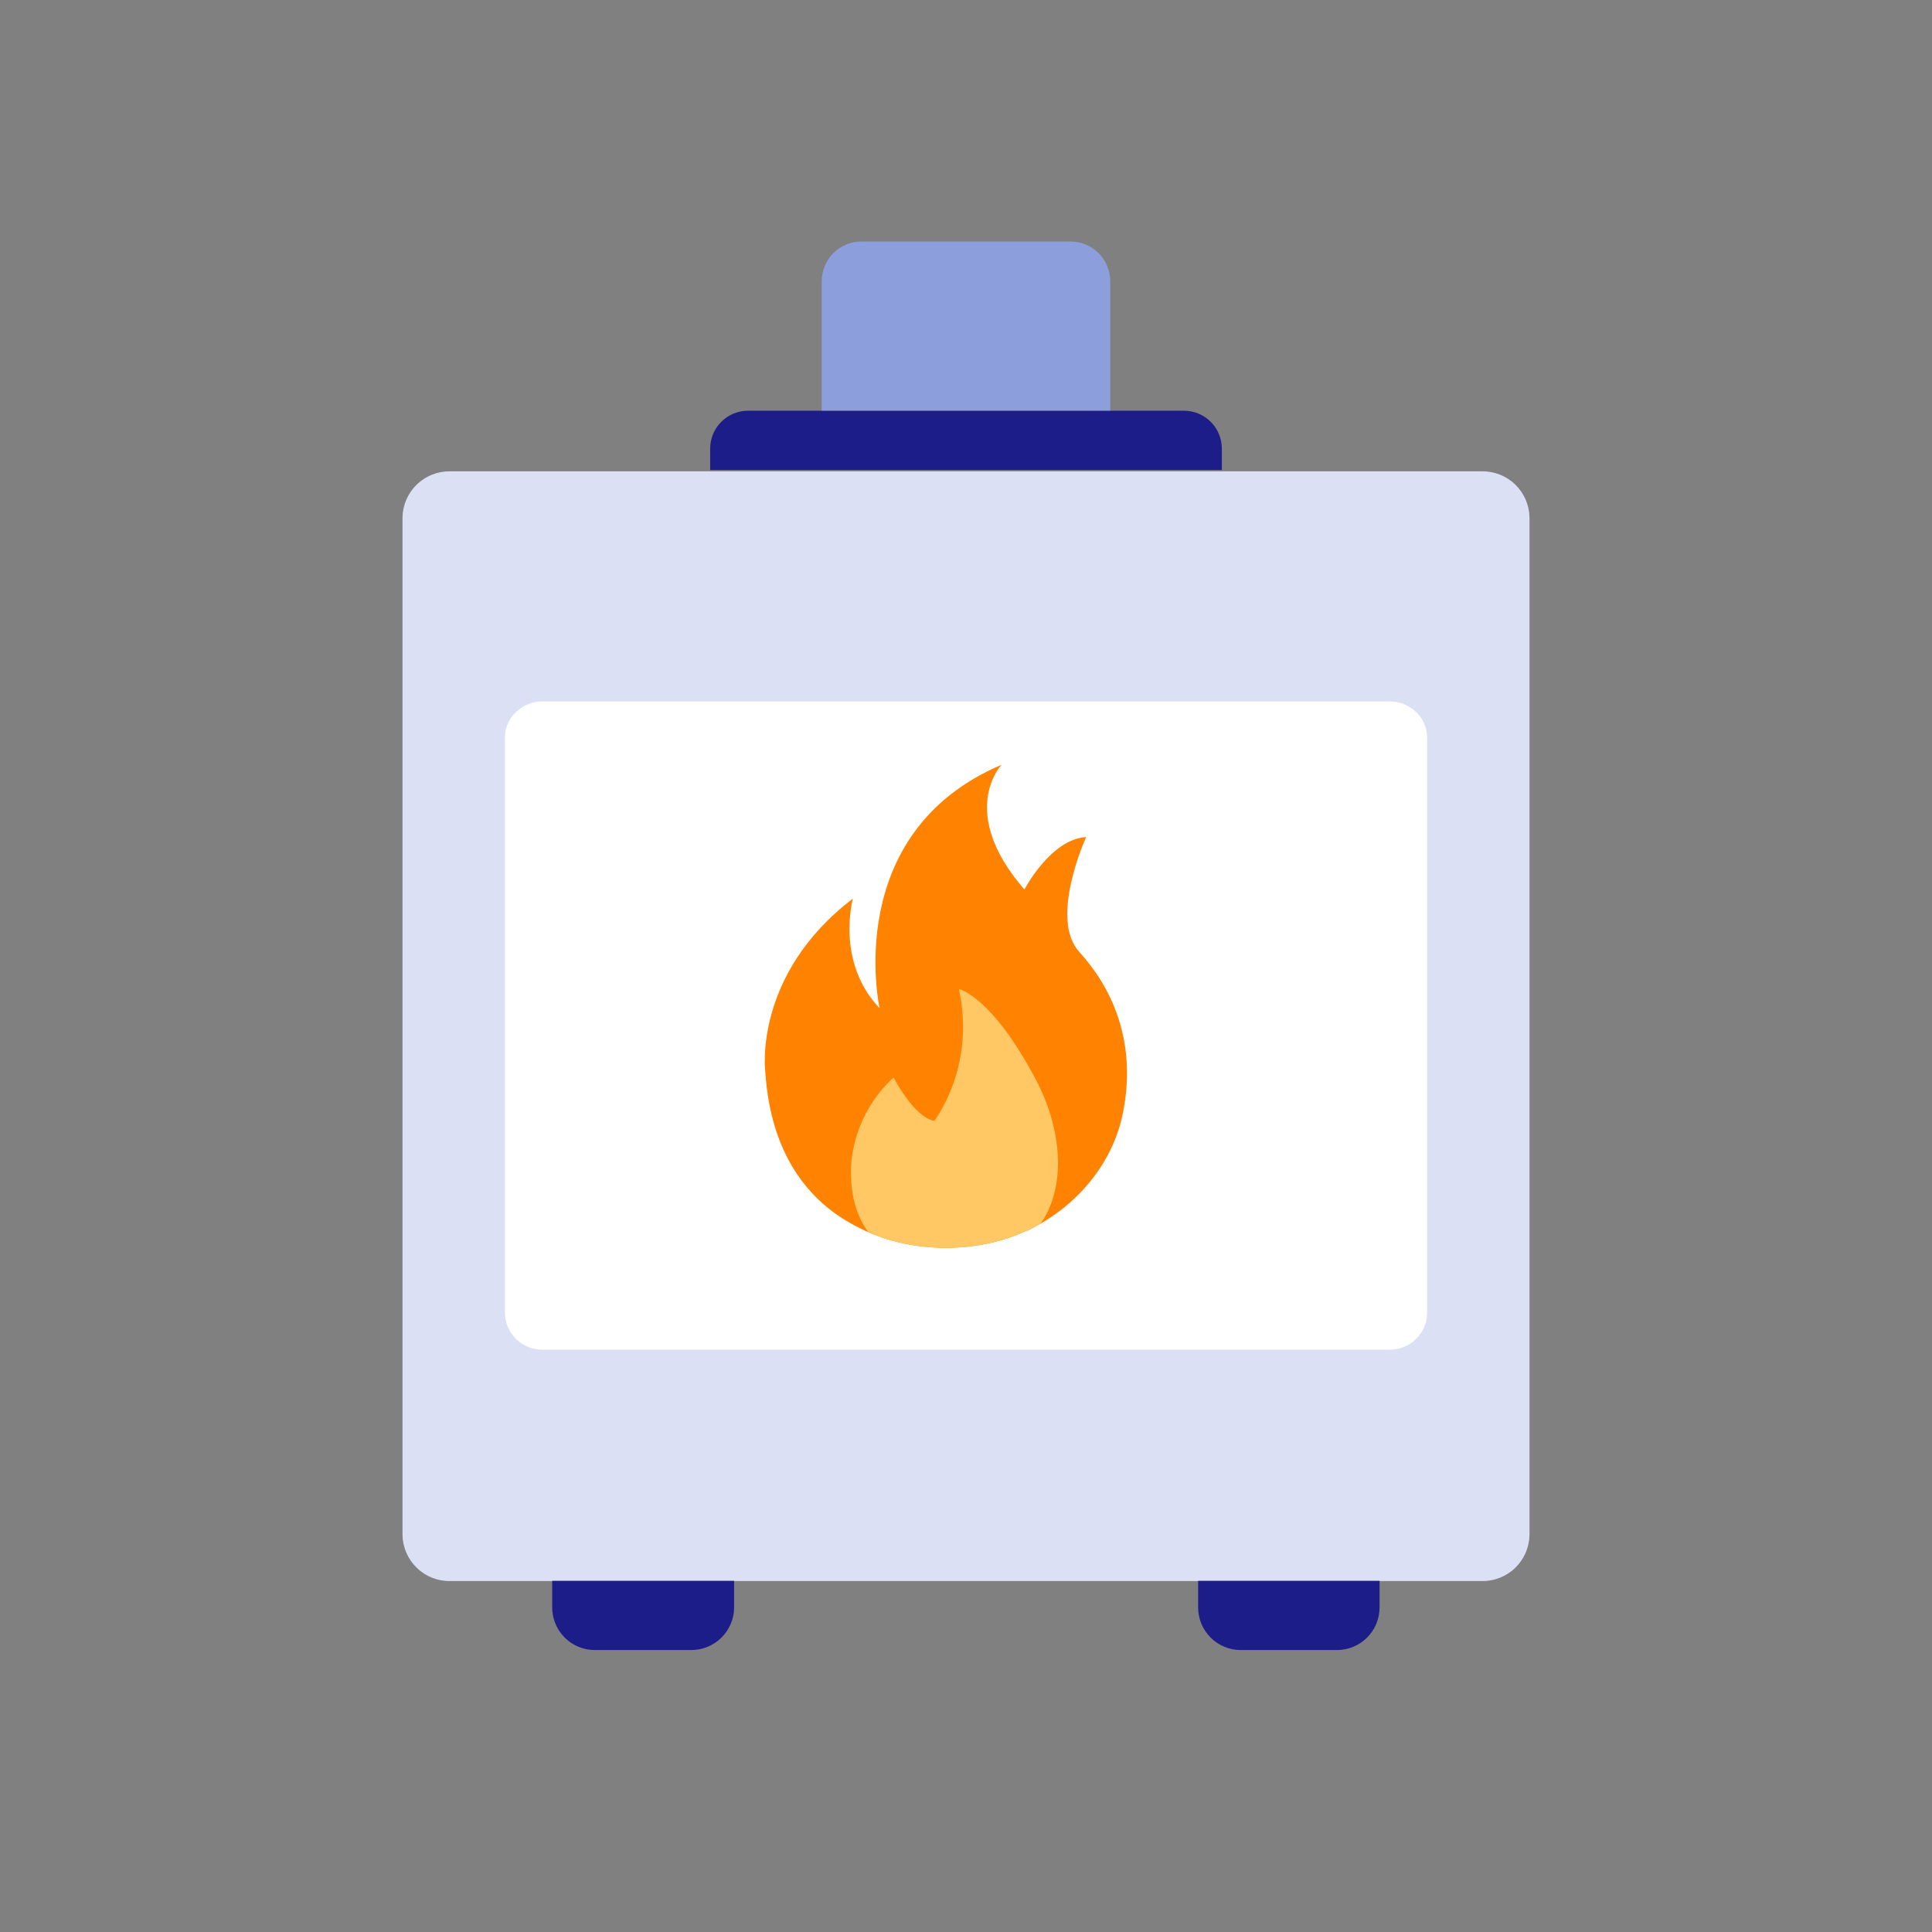 <svg width="48" height="48" viewBox="0 0 48 48" fill="none" xmlns="http://www.w3.org/2000/svg">
<rect x="0" y="0" width="48" height="48" fill="#808080" stroke="none"/>
<path d="M11.184 11.71H36.816C37.125 11.705 37.423 11.823 37.645 12.038C37.867 12.253 37.995 12.547 38 12.856V38.135C37.995 38.444 37.867 38.738 37.645 38.953C37.423 39.168 37.125 39.286 36.816 39.281H11.184C10.875 39.286 10.577 39.168 10.355 38.953C10.133 38.738 10.005 38.444 10 38.135V12.856C10.005 12.547 10.133 12.253 10.355 12.038C10.577 11.823 10.875 11.705 11.184 11.71Z" fill="#DCE0F4"/>
<path d="M13.719 39.275V39.925C13.717 40.065 13.744 40.205 13.797 40.335C13.85 40.465 13.928 40.583 14.027 40.683C14.126 40.783 14.244 40.861 14.373 40.915C14.503 40.969 14.643 40.996 14.783 40.995H17.175C17.455 40.995 17.724 40.884 17.924 40.687C18.123 40.49 18.236 40.222 18.239 39.942V39.275H13.719Z" fill="#1D1D89"/>
<path d="M29.767 39.275V39.925C29.765 40.065 29.792 40.205 29.845 40.335C29.898 40.465 29.976 40.583 30.075 40.683C30.174 40.783 30.292 40.861 30.422 40.915C30.551 40.969 30.691 40.996 30.831 40.995H33.217C33.498 40.995 33.767 40.883 33.965 40.685C34.163 40.487 34.275 40.218 34.275 39.937V39.275H29.767Z" fill="#1D1D89"/>
<path d="M30.356 11.678V11.145C30.356 11.021 30.332 10.899 30.284 10.785C30.237 10.67 30.168 10.567 30.08 10.479C29.993 10.392 29.889 10.323 29.774 10.275C29.66 10.228 29.538 10.204 29.414 10.204H18.585C18.335 10.204 18.096 10.303 17.92 10.48C17.743 10.656 17.644 10.895 17.644 11.145V11.677L30.356 11.678Z" fill="#1D1D89"/>
<path d="M26.59 6H21.409C21.279 5.999 21.15 6.024 21.029 6.073C20.909 6.123 20.799 6.195 20.706 6.287C20.614 6.379 20.541 6.488 20.491 6.609C20.441 6.729 20.415 6.858 20.415 6.988V10.2H27.584V6.988C27.584 6.858 27.558 6.729 27.508 6.609C27.458 6.488 27.385 6.379 27.293 6.287C27.2 6.195 27.09 6.123 26.97 6.073C26.849 6.024 26.72 5.999 26.59 6Z" fill="#8D9EDD"/>
<path d="M12.544 18.334V32.626C12.549 32.87 12.65 33.102 12.826 33.272C13.001 33.442 13.237 33.535 13.481 33.532H34.52C34.764 33.535 35 33.442 35.175 33.272C35.351 33.102 35.452 32.87 35.457 32.626V18.334C35.458 18.214 35.434 18.096 35.387 17.986C35.34 17.875 35.271 17.776 35.185 17.693C35.006 17.521 34.768 17.426 34.52 17.427H13.481C13.233 17.426 12.995 17.521 12.816 17.693C12.73 17.776 12.661 17.875 12.614 17.986C12.567 18.096 12.543 18.214 12.544 18.334Z" fill="white"/>
<path fill-rule="evenodd" clip-rule="evenodd" d="M25.514 30.573H25.524C26.731 30.003 27.639 28.922 27.894 27.675C28.273 25.823 27.572 24.481 26.814 23.649C26.056 22.817 26.986 20.796 26.986 20.796C26.096 20.852 25.452 22.1 25.452 22.1C23.769 20.163 24.884 19 24.884 19C20.887 20.701 21.853 25.048 21.853 25.048C20.754 23.895 21.19 22.326 21.19 22.326C18.709 24.216 19.012 26.616 19.012 26.616C19.158 28.862 20.249 29.96 21.329 30.496C21.935 30.814 22.686 31.002 23.499 31.002C24.244 31.002 24.936 30.844 25.514 30.573Z" fill="#FF8200"/>
<path fill-rule="evenodd" clip-rule="evenodd" d="M25.524 30.573H25.514C24.938 30.843 24.246 31.001 23.502 31.002H23.496C22.791 31.001 22.132 30.859 21.575 30.614C20.971 29.81 21.174 28.691 21.174 28.691C21.287 27.957 21.647 27.28 22.2 26.768C22.2 26.768 22.698 27.75 23.21 27.847C23.21 27.847 24.253 26.524 23.823 24.572C23.823 24.572 24.643 24.743 25.743 26.838C26.389 28.069 26.495 29.474 25.857 30.399C25.748 30.461 25.637 30.519 25.524 30.573Z" fill="#FFC864"/>
</svg>
